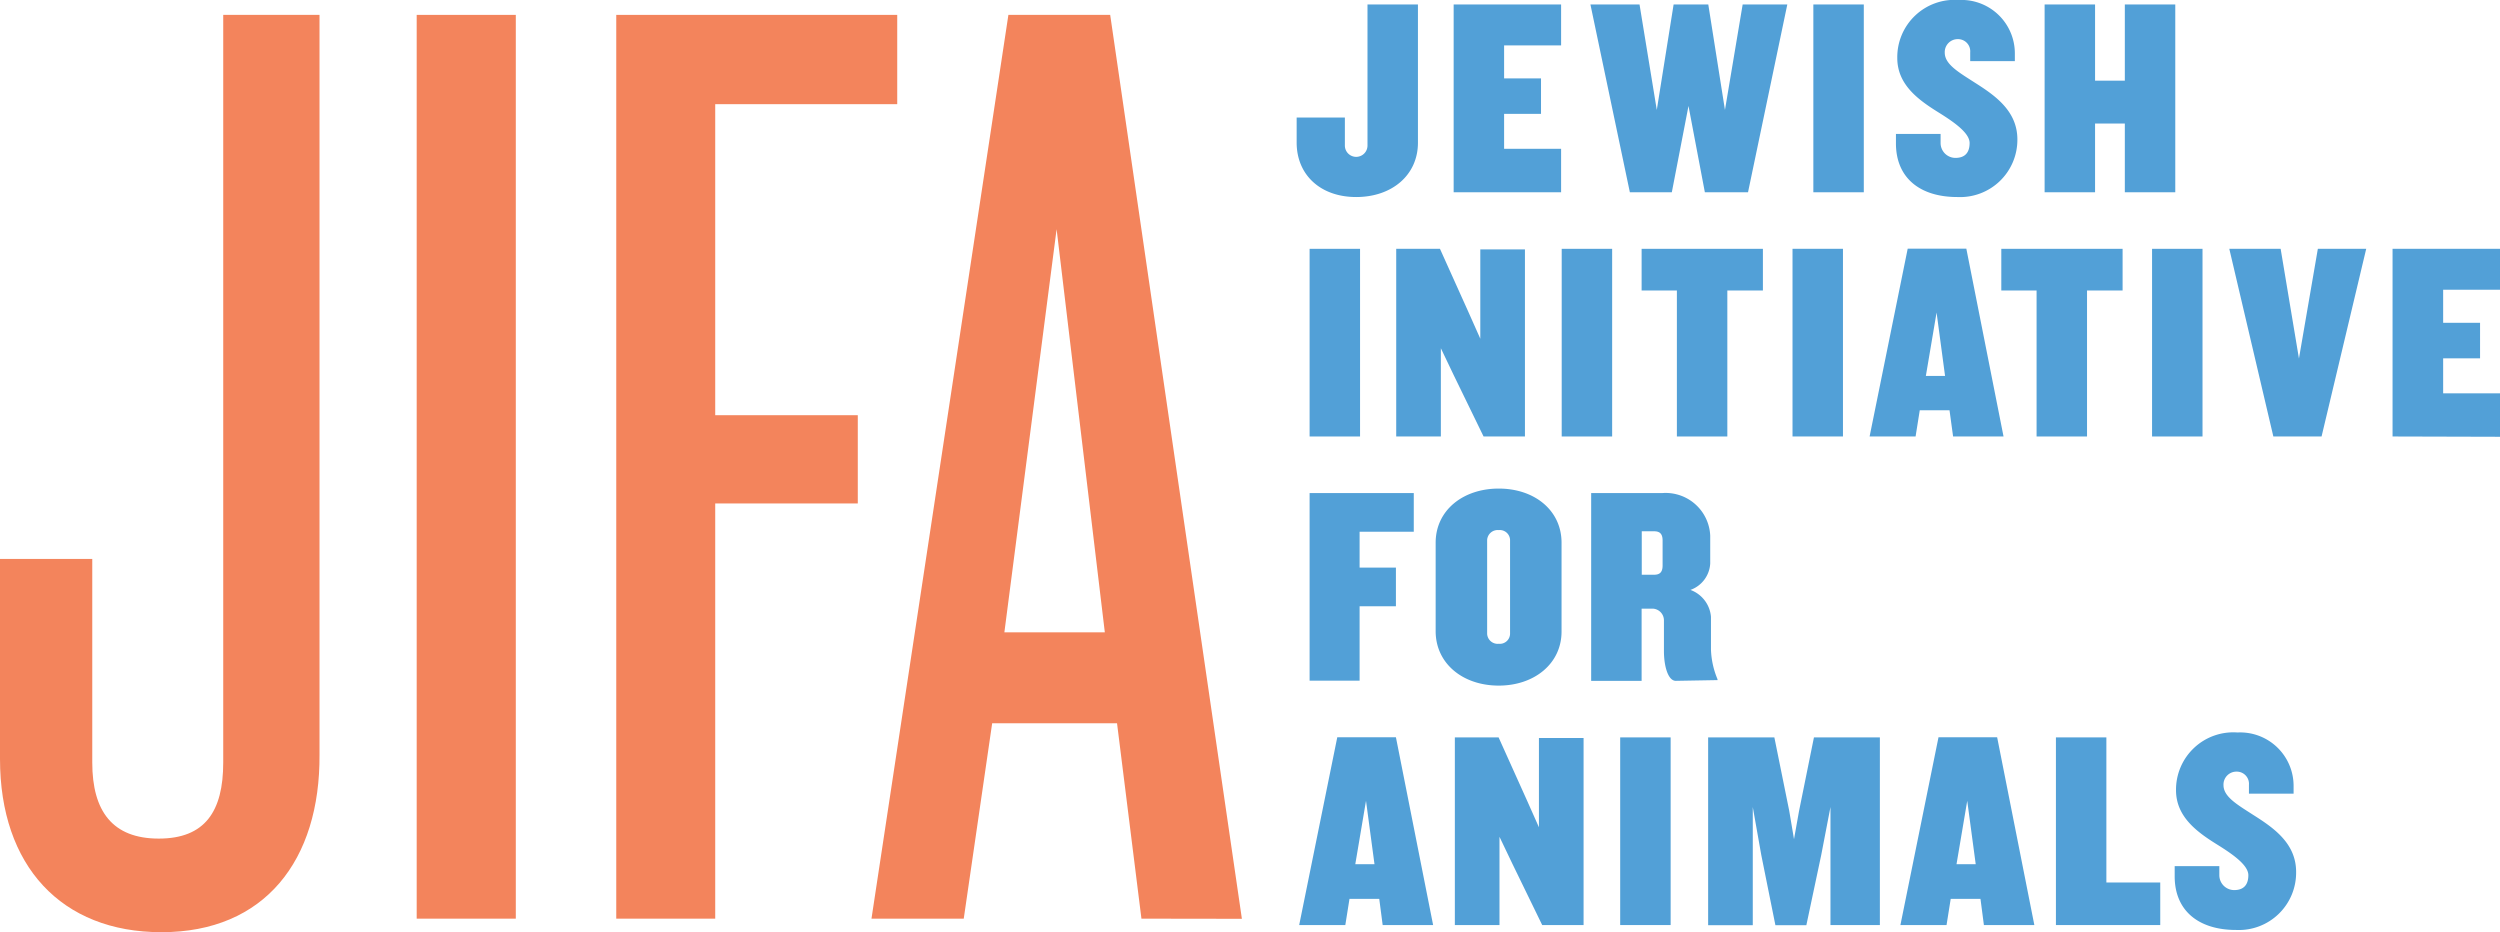 <svg xmlns="http://www.w3.org/2000/svg" viewBox="0 0 167.99 62.64"><defs><style>.cls-1{fill:#52a0d7;}.cls-2{fill:#f3845c;}</style></defs><title>Asset 2</title><g id="Layer_2" data-name="Layer 2"><g id="Homepage"><path class="cls-1" d="M91.13,13.24c-2.39,0-4-1.48-4-3.66V7.9h3.24V9.78a.76.76,0,0,0,1.52,0V.3h3.39V9.59C95.28,11.76,93.54,13.24,91.13,13.24Z"></path><path class="cls-1" d="M97.68,12.92V.3h7.22V3.05h-3.83V5.27h2.48V7.65h-2.48V10h3.83v2.92Z"></path><path class="cls-1" d="M117.46,12.92h-2.9l-1.1-5.8-1.12,5.8h-2.82L106.87.3h3.3l1.16,7.09L112.46.3h2.33l1.12,7.09L117.1.3h3Z"></path><path class="cls-1" d="M121.85,12.92V.3h3.39V12.92Z"></path><path class="cls-1" d="M131.53,13.24c-2.58,0-4.13-1.34-4.13-3.6V9h3v.61a1,1,0,0,0,1,1c.64,0,.95-.36.95-1s-.93-1.33-2-2c-1.34-.83-2.86-1.86-2.86-3.71A3.85,3.85,0,0,1,131.62,0a3.59,3.59,0,0,1,3.77,3.58v.53h-3V3.52a.82.82,0,0,0-.82-.89.87.87,0,0,0-.89.91c0,.78.93,1.31,2,2,1.34.85,2.88,1.89,2.88,3.83A3.85,3.85,0,0,1,131.53,13.24Z"></path><path class="cls-1" d="M142.78,12.92V8.3h-2v4.62h-3.39V.3h3.39V5.42h2V.3h3.39V12.92Z"></path><path class="cls-1" d="M88,29.33V16.72h3.39V29.33Z"></path><path class="cls-1" d="M99.69,29.33l-2-4.11-.87-1.82v5.93h-3V16.72h2.94l1.9,4.22.81,1.82v-6h3V29.33Z"></path><path class="cls-1" d="M104.94,29.33V16.72h3.39V29.33Z"></path><path class="cls-1" d="M116.07,19.52v9.81h-3.39V19.52h-2.37v-2.8h8.15v2.8Z"></path><path class="cls-1" d="M120.45,29.33V16.72h3.39V29.33Z"></path><path class="cls-1" d="M131.24,29.33,131,27.57h-2l-.28,1.76h-3.09l2.56-12.62h3.94l2.5,12.62ZM130.13,21l-.72,4.26h1.29Z"></path><path class="cls-1" d="M140.24,19.52v9.81h-3.39V19.52h-2.37v-2.8h8.15v2.8Z"></path><path class="cls-1" d="M144.61,29.33V16.72H148V29.33Z"></path><path class="cls-1" d="M156,29.33h-3.24L149.8,16.72h3.45l1.23,7.37,1.27-7.37H159Z"></path><path class="cls-1" d="M160.77,29.33V16.72H168v2.75h-3.83v2.22h2.48v2.39h-2.48v2.35H168v2.92Z"></path><path class="cls-1" d="M91.36,35.73v2.41H93.8v2.6H91.36v5H88V33.13h7v2.6Z"></path><path class="cls-1" d="M100.71,46.07c-2.41,0-4.24-1.48-4.24-3.66V36.47c0-2.18,1.84-3.64,4.24-3.64s4.22,1.46,4.22,3.64v5.95C104.94,44.59,103.1,46.07,100.71,46.07Zm.76-9.79a.69.69,0,0,0-.76-.66.71.71,0,0,0-.78.66V42.6a.71.71,0,0,0,.78.66.69.69,0,0,0,.76-.66Z"></path><path class="cls-1" d="M112.61,45.75c-.53,0-.8-1-.8-2V41.71a.79.79,0,0,0-.72-.81h-.78v4.85h-3.39V33.13h4.81A3,3,0,0,1,114.92,36v1.86a2,2,0,0,1-1.33,1.78,2.11,2.11,0,0,1,1.38,1.8v2.2a5.61,5.61,0,0,0,.44,2v.06Zm-.89-9.43c0-.45-.19-.62-.57-.62h-.83v2.92h.83c.38,0,.57-.17.57-.62Z"></path><path class="cls-1" d="M92.91,62.16l-.23-1.76h-2l-.28,1.76H87.3l2.56-12.62H93.8l2.5,12.62Zm-1.12-8.35-.72,4.26h1.29Z"></path><path class="cls-1" d="M103.63,62.16l-2-4.11-.87-1.82v5.93h-3V49.55h2.94l1.9,4.22.81,1.82v-6h3V62.16Z"></path><path class="cls-1" d="M108.87,62.16V49.55h3.39V62.16Z"></path><path class="cls-1" d="M123,62.16V54.23l-.62,3.22-1,4.72h-2.08l-.95-4.72-.57-3.22v7.94h-3V49.55h4.45l1,4.94.32,1.9.34-1.9,1-4.94h4.43V62.16Z"></path><path class="cls-1" d="M133.31,62.16l-.23-1.76h-2l-.28,1.76H127.7l2.56-12.62h3.94l2.5,12.62Zm-1.12-8.35-.72,4.26h1.29Z"></path><path class="cls-1" d="M138.15,62.16V49.55h3.39V59.3h3.62v2.86Z"></path><path class="cls-1" d="M150.26,62.49c-2.58,0-4.13-1.34-4.13-3.6V58.2h3v.61a1,1,0,0,0,1,1c.64,0,.95-.36.95-1s-.93-1.33-2-2c-1.34-.83-2.86-1.86-2.86-3.71a3.85,3.85,0,0,1,4.13-3.88,3.59,3.59,0,0,1,3.77,3.58v.53h-3v-.59a.82.82,0,0,0-.82-.89.87.87,0,0,0-.89.91c0,.78.93,1.31,2,2,1.34.85,2.88,1.89,2.88,3.83A3.85,3.85,0,0,1,150.26,62.49Z"></path><path class="cls-2" d="M10.85,62.64C4.11,62.64,0,58.17,0,51V37.56H6.2V51.24c0,3.28,1.37,5.11,4.47,5.11S15,54.53,15,51.24V1h6.47V50.7C21.52,57.81,17.79,62.64,10.85,62.64Z"></path><path class="cls-2" d="M28,61.73V1h6.66V61.73Z"></path><path class="cls-2" d="M48.06,7V27.9h9.58v5.93H48.06V61.73H41.41V1H60.29V7Z"></path><path class="cls-2" d="M76.7,61.73,75.06,48.6H66.67L64.76,61.73h-6.2L67.76,1h6.84l8.85,60.74ZM71,15.4,67.49,42.49h6.75Z"></path></g></g></svg>